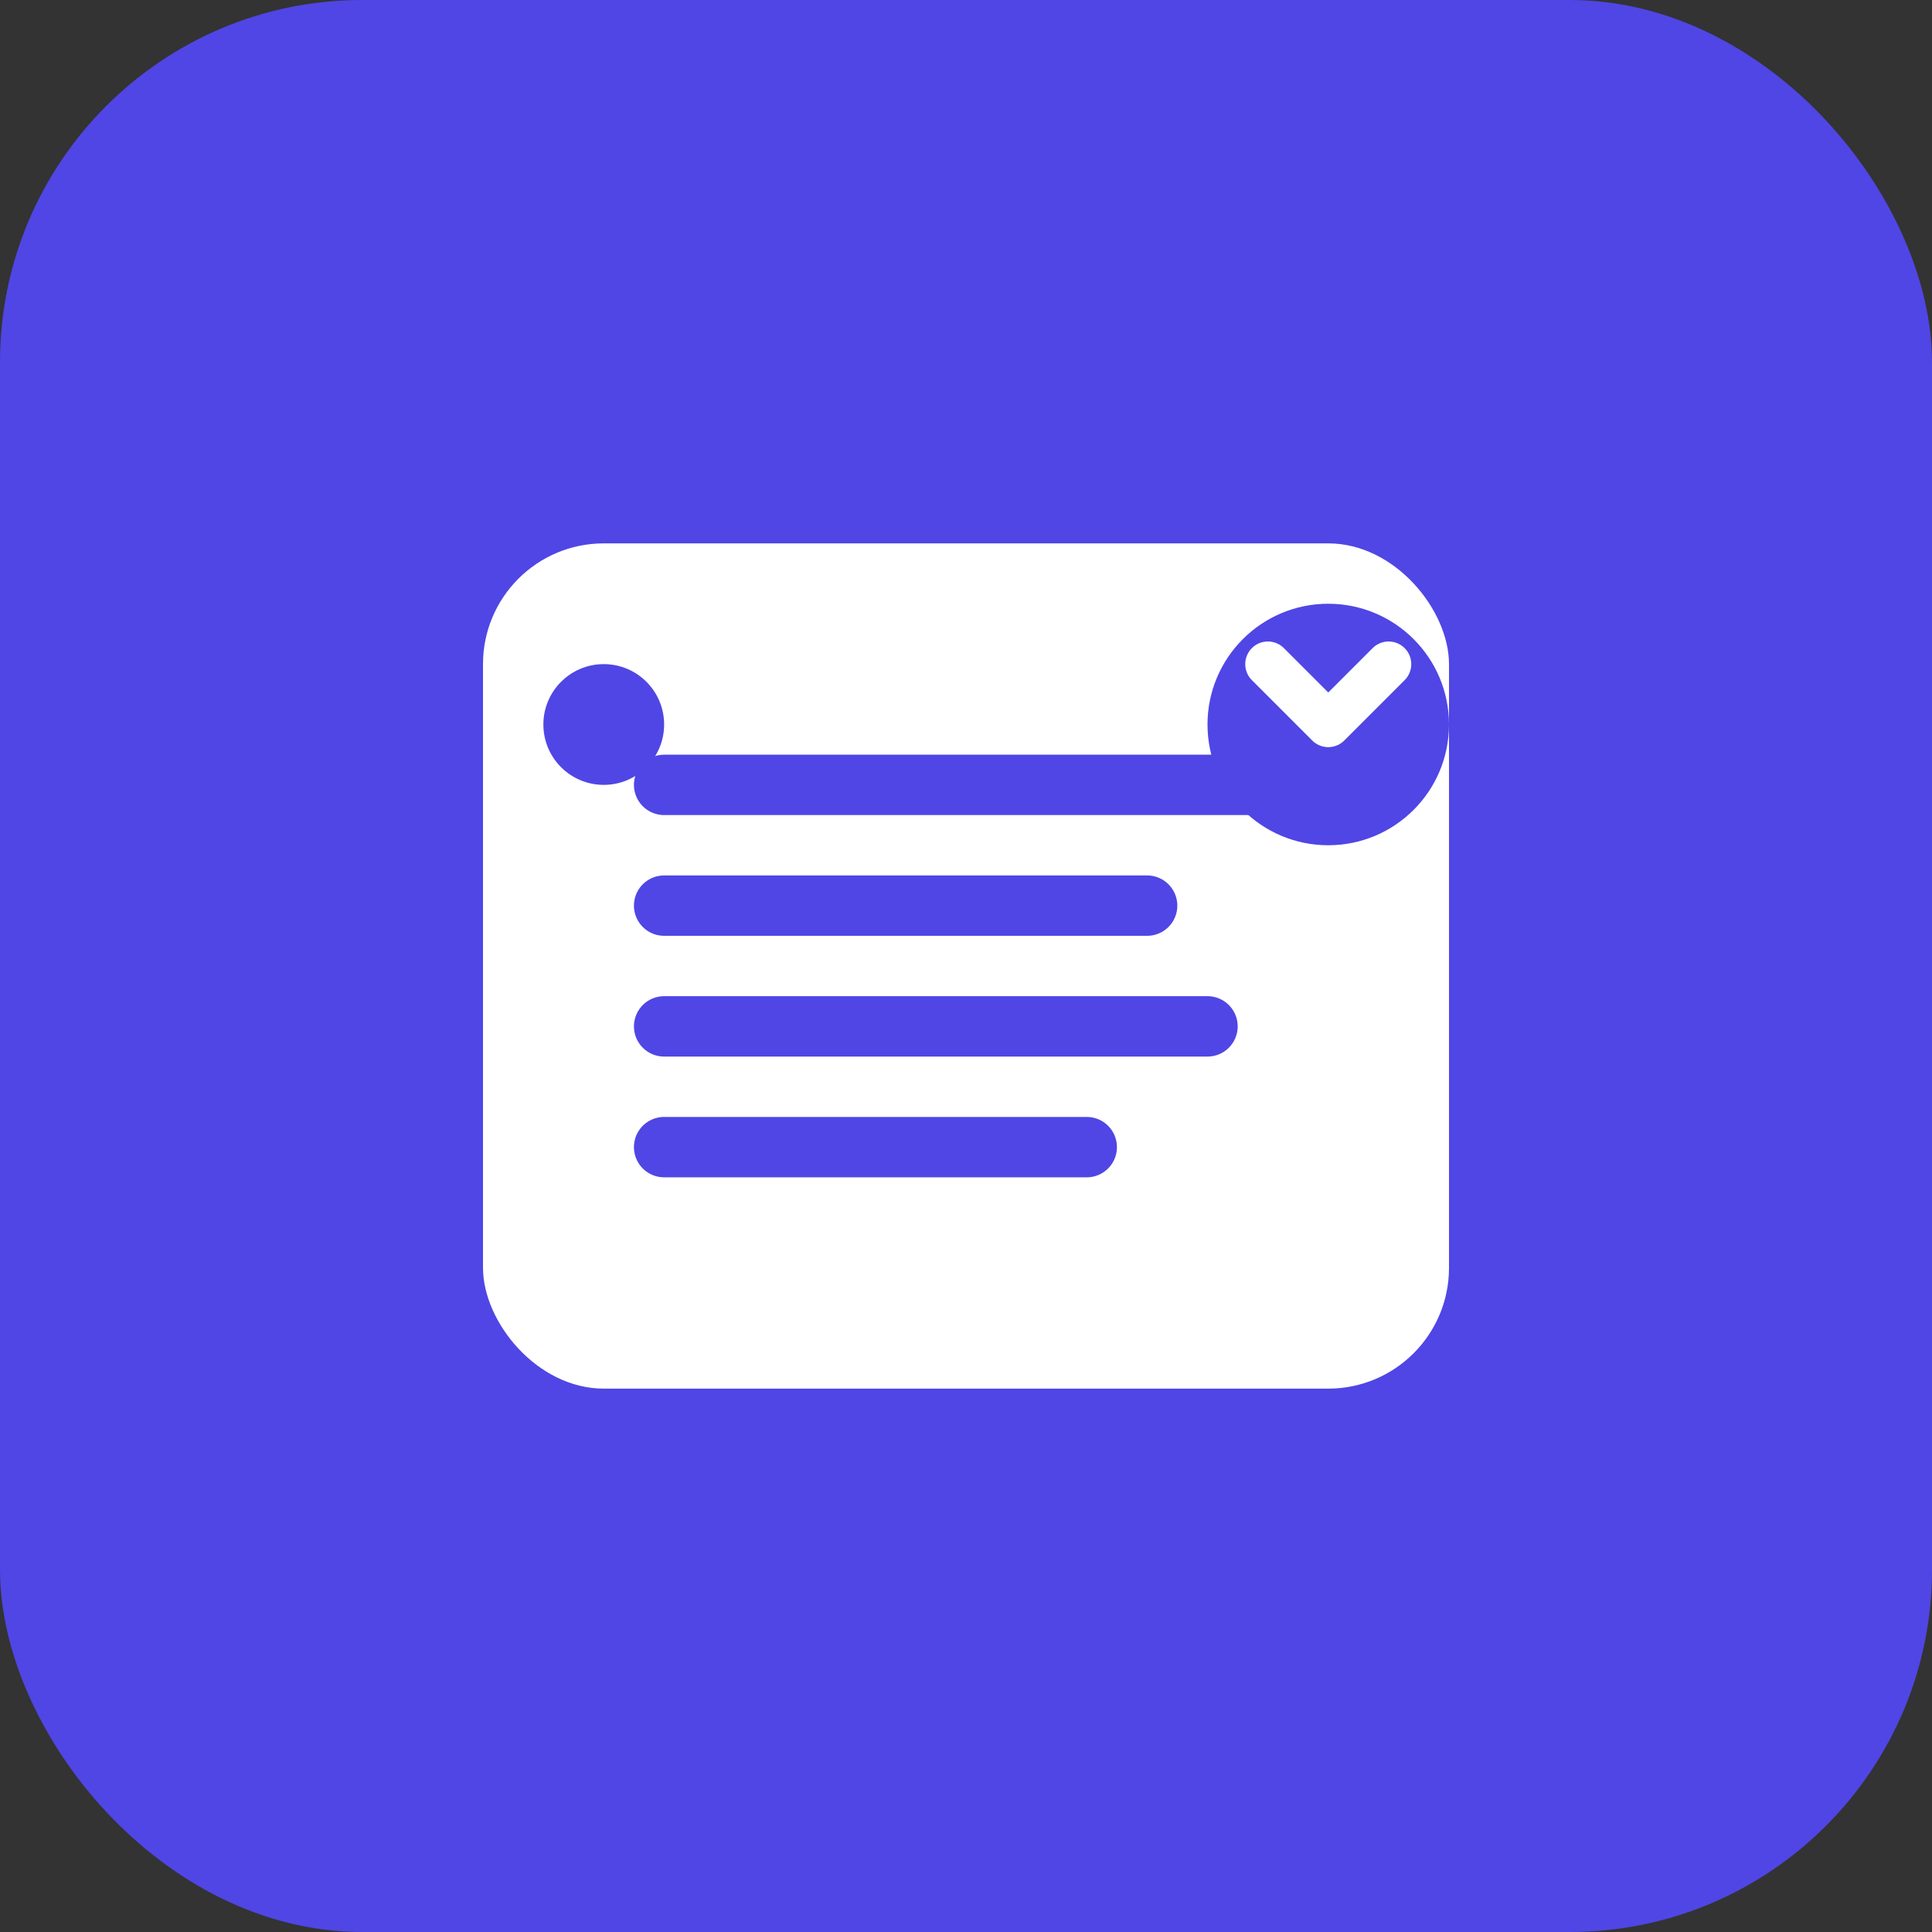 <svg width="64" height="64" viewBox="0 0 64 64" fill="none" xmlns="http://www.w3.org/2000/svg">
  <rect x="0" y="0" width="64" height="64" fill="#333333" stroke="none"/>
  <rect width="64" height="64" rx="12" fill="#4F46E5"/>
  <rect x="16" y="18" width="32" height="28" rx="4" fill="white"/>
  <path d="M22 26H42" stroke="#4F46E5" stroke-width="2" stroke-linecap="round"/>
  <path d="M22 30H38" stroke="#4F46E5" stroke-width="2" stroke-linecap="round"/>
  <path d="M22 34H40" stroke="#4F46E5" stroke-width="2" stroke-linecap="round"/>
  <path d="M22 38H36" stroke="#4F46E5" stroke-width="2" stroke-linecap="round"/>
  <circle cx="44" cy="24" r="4" fill="#4F46E5"/>
  <path d="M42 22L44 24L46 22" stroke="white" stroke-width="1.5" stroke-linecap="round" stroke-linejoin="round"/>
  <circle cx="20" cy="24" r="2" fill="#4F46E5"/>
</svg>
